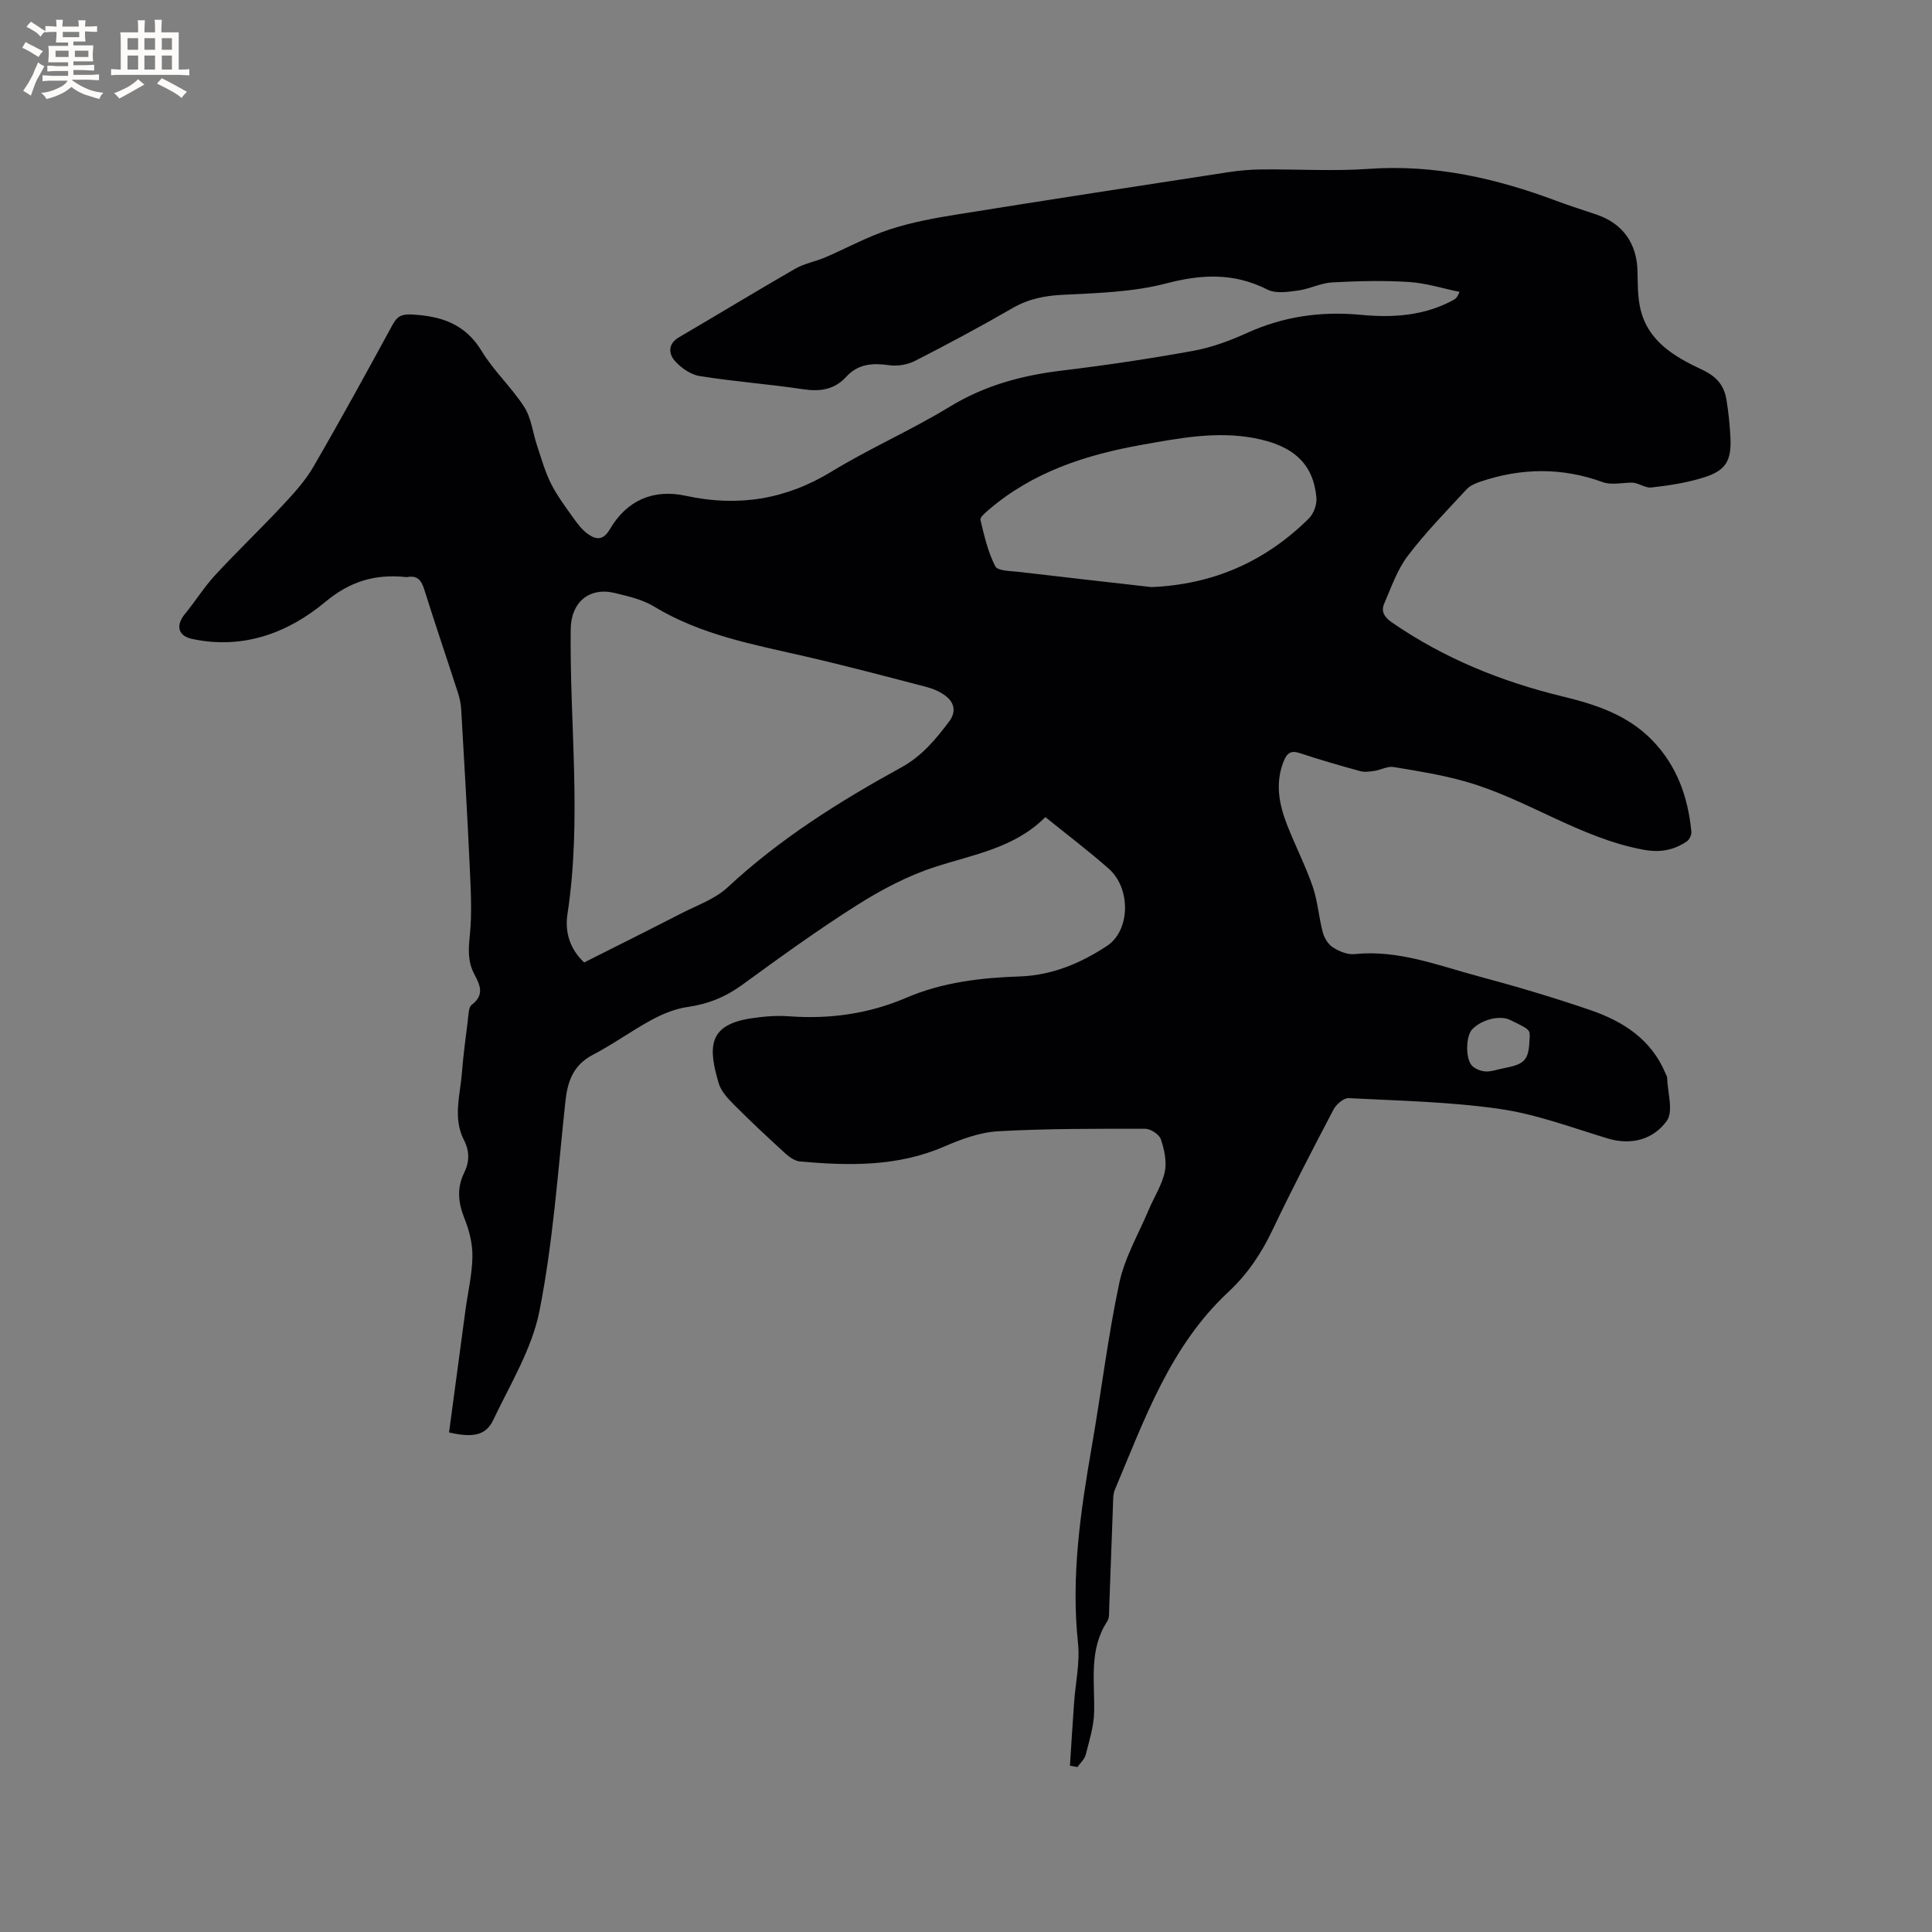 <svg enable-background="new 0 0 400 400" viewBox="0 0 400 400" xmlns="http://www.w3.org/2000/svg"><rect x="0" y="0" width="400" height="400" fill="#808080" stroke="none"/><path d="m221.52 365.57c.28-4.36.55-8.71.86-13.07.29-4.11 1.24-8.28.81-12.31-1.47-13.79.52-27.26 2.86-40.75 1.96-11.27 3.32-22.66 5.69-33.83 1.12-5.26 3.99-10.14 6.11-15.18 1.1-2.62 2.74-5.11 3.31-7.83.44-2.12-.1-4.61-.82-6.73-.34-1.01-2.12-2.17-3.25-2.17-10.17-.01-20.36-.05-30.51.52-3.79.22-7.65 1.68-11.21 3.21-9.62 4.14-19.61 3.93-29.68 3.05-1.03-.09-2.15-.82-2.96-1.55-3.6-3.28-7.17-6.61-10.61-10.06-1.32-1.32-2.8-2.85-3.31-4.56-2.23-7.5-2.2-12.11 6.62-13.46 2.6-.4 5.29-.63 7.91-.44 8.4.62 16.47-.49 24.23-3.81 7.52-3.23 15.46-4.17 23.55-4.44 6.65-.22 12.61-2.72 18.07-6.32 4.81-3.16 5.02-11.89.35-16-4.12-3.64-8.52-6.96-13.11-10.67-6.36 6.4-14.83 7.72-22.87 10.33-5.65 1.83-11.09 4.71-16.13 7.9-8.14 5.15-15.97 10.82-23.76 16.5-3.45 2.51-7.07 3.98-11.28 4.58-2.53.36-5.07 1.38-7.34 2.6-4.19 2.26-8.07 5.1-12.29 7.3-4.13 2.15-5.27 5.55-5.72 9.83-1.54 14.42-2.54 28.97-5.34 43.16-1.55 7.89-6.08 15.25-9.61 22.68-1.51 3.18-4.24 3.64-9.12 2.52 1.13-8.45 2.26-16.93 3.41-25.41.5-3.67 1.38-7.34 1.43-11.02.04-2.64-.67-5.44-1.66-7.91-1.31-3.25-1.59-6.28-.04-9.44 1.1-2.23 1.12-4.47-.02-6.68-2.39-4.62-.81-9.36-.45-14.05.28-3.59.76-7.17 1.21-10.74.15-1.14.12-2.76.82-3.29 2.71-2.04 1.7-4.13.54-6.32-1.35-2.54-1.25-5.07-.95-7.92.49-4.68.21-9.46 0-14.19-.5-10.9-1.14-21.79-1.77-32.68-.07-1.14-.29-2.31-.65-3.4-2.31-7.15-4.74-14.27-6.99-21.44-.59-1.9-1.41-2.99-3.51-2.61-.1.02-.21.01-.32 0-6.31-.64-11.48.82-16.71 5.18-7.71 6.42-17.03 9.87-27.51 7.64-2.97-.63-3.47-2.79-1.48-5.22 2.15-2.61 3.94-5.52 6.23-8 4.51-4.88 9.32-9.47 13.85-14.32 2.35-2.52 4.75-5.12 6.46-8.07 5.64-9.7 11.03-19.56 16.4-29.41.93-1.71 1.82-2.26 3.89-2.16 6.1.3 11.13 1.88 14.58 7.58 2.5 4.13 6.21 7.52 8.82 11.59 1.47 2.3 1.76 5.35 2.66 8.03.88 2.64 1.63 5.36 2.87 7.82 1.28 2.54 3.02 4.85 4.68 7.18.84 1.19 1.78 2.41 2.95 3.24 1.71 1.22 3.17 1.39 4.58-1.01 3.49-5.96 8.98-8.35 15.7-6.89 10.79 2.34 20.66.79 30.17-5.01 7.95-4.85 16.55-8.6 24.5-13.45 7.26-4.43 15.01-6.49 23.3-7.48 9.04-1.09 18.06-2.44 27.02-4.06 3.81-.69 7.58-2.07 11.12-3.68 7.62-3.47 15.43-4.58 23.75-3.78 6.57.63 13.16.19 19.17-3.14.36-.2.69-.46 1.17-1.62-3.5-.71-6.97-1.83-10.5-2.05-5.28-.33-10.61-.2-15.89.09-2.37.13-4.66 1.36-7.04 1.68-2.09.28-4.62.68-6.34-.19-6.88-3.49-13.52-3.22-20.89-1.3-6.88 1.8-14.23 2.02-21.39 2.37-3.82.18-7.18.84-10.51 2.76-6.6 3.82-13.33 7.42-20.11 10.89-1.56.8-3.63 1.18-5.35.94-3.44-.49-6.47-.34-8.98 2.4-2.42 2.65-5.38 3.1-8.89 2.57-7.12-1.07-14.33-1.59-21.43-2.73-1.89-.3-3.92-1.72-5.21-3.21-1.22-1.42-1.4-3.47.9-4.81 8.05-4.7 16.01-9.56 24.09-14.21 1.9-1.09 4.18-1.48 6.22-2.35 4.45-1.91 8.74-4.28 13.33-5.78 4.57-1.49 9.38-2.37 14.14-3.13 18.62-2.99 37.25-5.85 55.89-8.71 2.3-.35 4.63-.56 6.96-.58 7.42-.07 14.88.4 22.26-.12 13.54-.95 26.29 1.94 38.8 6.63 2.77 1.04 5.61 1.92 8.41 2.88 5.36 1.84 8.27 6.01 8.37 11.75.05 2.53.02 5.12.56 7.56 1.52 6.87 7.12 10.1 12.77 12.74 3.02 1.41 4.59 3.24 5.08 6.22.43 2.61.7 5.26.83 7.9.22 4.75-.95 6.78-5.51 8.21-3.51 1.1-7.22 1.68-10.89 2.08-1.25.14-2.64-.97-3.93-1.01-2.05 0-4.31.56-6.12-.1-8.45-3.08-16.82-2.95-25.23-.13-1.06.35-2.23.84-2.96 1.63-4.17 4.51-8.49 8.92-12.19 13.8-2.17 2.86-3.39 6.48-4.85 9.84-.72 1.65.04 2.84 1.61 3.92 10.79 7.44 22.68 12.25 35.35 15.32 6.85 1.66 13.45 3.82 18.56 9.1s7.38 11.75 8.07 18.89c.06.65-.41 1.66-.95 2.02-2.71 1.8-5.44 2.36-8.95 1.72-13.24-2.44-24.22-10.55-36.94-14.14-4.85-1.37-9.86-2.17-14.84-2.99-1.22-.2-2.59.6-3.91.8-.98.15-2.06.31-2.99.05-4.18-1.15-8.36-2.35-12.47-3.72-1.88-.63-2.68 0-3.35 1.66-1.79 4.45-1 8.79.63 13.01 1.67 4.34 3.83 8.5 5.35 12.89 1.06 3.06 1.27 6.4 2.11 9.55.31 1.15 1.1 2.47 2.06 3.08 1.29.82 3.02 1.57 4.46 1.42 9.07-.95 17.34 2.35 25.78 4.61 7.77 2.08 15.49 4.37 23.1 6.98 6.77 2.32 12.62 6.06 15.55 13.1.12.29.33.59.34.89.08 3.04 1.36 6.96-.07 8.94-2.72 3.78-7.24 5.16-12.25 3.64-7.38-2.23-14.72-5.01-22.29-6.1-10.34-1.5-20.88-1.7-31.34-2.24-1.02-.05-2.55 1.27-3.11 2.34-4.33 8.25-8.63 16.52-12.63 24.93-2.31 4.87-5.22 9.2-9.13 12.84-12.08 11.23-17.36 26.36-23.53 40.98-.39.93-.34 2.07-.38 3.12-.27 7.1-.51 14.2-.78 21.29-.04.94.07 2.08-.39 2.79-3.86 5.88-2.59 12.4-2.73 18.8-.06 2.97-1.01 5.95-1.75 8.87-.24.93-1.12 1.69-1.71 2.53-.56-.09-1.06-.19-1.55-.28zm-100.58-166.3c6.69-3.37 13.39-6.71 20.05-10.13 3.28-1.69 7.01-2.97 9.64-5.41 10.8-10.05 23.13-17.8 35.95-24.83 4.28-2.35 7.16-5.83 9.95-9.55 1.46-1.96 1.09-3.88-.76-5.28-1.14-.87-2.58-1.48-3.98-1.85-8.28-2.16-16.57-4.36-24.91-6.28-10.81-2.49-21.74-4.46-31.46-10.36-2.38-1.45-5.3-2.12-8.06-2.79-5.42-1.33-9.13 1.94-9.2 7.45-.24 19.66 2.33 39.35-.67 58.99-.55 3.61.38 7.14 3.45 10.04zm117.47-77.72c12.82-.54 23.6-5.32 32.57-14.2 1.01-.99 1.7-2.93 1.57-4.34-.64-7-4.75-10.75-12.79-12.29-7.9-1.51-15.63 0-23.33 1.37-11.59 2.06-22.61 5.62-31.75 13.48-.69.59-1.82 1.54-1.69 2.07.79 3.28 1.55 6.66 3.07 9.61.51.98 3.23.95 4.96 1.16 9.12 1.08 18.25 2.1 27.39 3.14zm78.29 93.29c.06-1.67.06-1.67-4.04-3.67-2.15-1.05-5.97-.08-7.9 1.99-1.23 1.32-1.41 5.89-.04 7.43.64.71 1.85 1.18 2.84 1.24 1.22.07 2.47-.42 3.71-.65 4.57-.88 5.25-1.67 5.43-6.34z" fill="#010103"/><g fill="#fcfbfa"><path d="m6.8 9.5c.6.3 1.3.7 2.1 1.1-.4.4-.7.8-.9 1.2-.7-.4-1.3-.8-1.8-1.1s-1.1-.6-1.6-.8c.2-.4.5-.8.7-1.2.4.2.8.5 1.5.8zm.9 6.9c-.3.6-.5 1.1-.7 1.7s-.4 1.1-.6 1.7c-.6-.4-1.1-.7-1.6-1 .7-1 1.2-1.8 1.5-2.4.3-.5.6-1.1.8-1.7.3-.6.5-1.2.8-1.8.3.3.8.6 1.3.8-.7 1.3-1.2 2.2-1.5 2.7zm.1-11c.4.3 1 .7 1.7 1.1-.5.2-.8.6-1.1 1.1-.5-.6-1-1-1.4-1.2s-.9-.6-1.5-.8c.2-.4.5-.7.9-1.1.5.3.9.6 1.4.9zm10.5 13.1c1 .4 2 .6 3.1.7-.4.4-.7.8-.8 1.3-.9-.2-1.9-.6-3-.9-1-.4-2-.9-2.8-1.6-.5.4-1.1.9-1.9 1.3s-1.9.9-3.3 1.2c-.1-.3-.5-.8-1.1-1.3 1 0 2.1-.3 3.2-.8 1.2-.5 1.9-1 2.3-1.7h-3.2c-.4 0-1 0-2 .1v-1.2c1 0 1.7.1 2 .1h3.3v-1h-2.3c-.2 0-.9 0-2 .1v-1.2c1.2 0 1.9.1 2 .1h2.3v-.8h-4.1c0-.7.1-1.2.1-1.6 0-.5 0-1.1-.1-1.8h4.1v-.7h-2.5c0-.6.1-1.1.1-1.6v-.6h-.5c-.4 0-1 0-1.8.1v-1.3c1.2 0 1.9.1 2.1.1h.2c0-.3 0-.8-.1-1.4h1.4c0 .6-.1 1-.1 1.4h3.4c0-.4 0-.8-.1-1.3h1.5c0 .4-.1.9-.1 1.3.7 0 1.5 0 2.5-.1v1.2c-1 0-1.8-.1-2.5-.1v.6c0 .3 0 .8.1 1.5h-2.5v.8h4.1c0 .7-.1 1.3-.1 1.8s0 1 .1 1.5h-4.1v.8h1.4c.8 0 1.8 0 2.9-.1v1.2c-1 0-1.9-.1-2.8-.1h-1.5v1h3.2c.3 0 1 0 2.1-.1v1.2c-1.1 0-1.8-.1-2.1-.1h-3.4l-.1.1c1.4 1 2.4 1.5 3.4 1.9zm-4.1-6.7v-1.3h-2.7v1.3zm2.2-4.1v-1.1h-3.4v1.1zm1.9 4.1v-1.3h-2.8v1.3z"/><path d="m37 6.7v2.3 5.4c1 0 1.8 0 2.2-.1v1.3c-.6 0-1.5-.1-2.5-.1h-11.9c-.7 0-1.3 0-1.8.1v-1.3c.5 0 1.1.1 2 .1v-5.2c0-1 0-1.8-.1-2.5h3.7c0-1.3 0-2.1-.1-2.5h1.5c0 .4-.1 1.3-.1 2.5h2.2c0-1.2 0-2.1-.1-2.6h1.5c0 .4-.1 1.3-.1 2.6zm-12.3 13.7c-.3-.4-.7-.8-1.1-1.1 1.1-.4 2.1-.9 2.9-1.3.8-.5 1.5-1 2.1-1.6.4.4.9.8 1.3 1.1-2.5 1.4-4.2 2.4-5.2 2.9zm3.9-10.1v-2.4h-2.2v2.4zm0 4.1v-2.9h-2.2v2.9zm3.5-4.1v-2.4h-2.2v2.4zm0 4.1v-2.9h-2.2v2.9zm.4 2.9 1-1.1c.6.3 1.4.7 2.5 1.3s2 1.1 2.7 1.5c-.4.4-.8.8-1.1 1.3-.8-.8-2.5-1.7-5.1-3zm3.1-7v-2.4h-2.1v2.4zm0 4.1v-2.9h-2.1v2.9z"/></g></svg>
